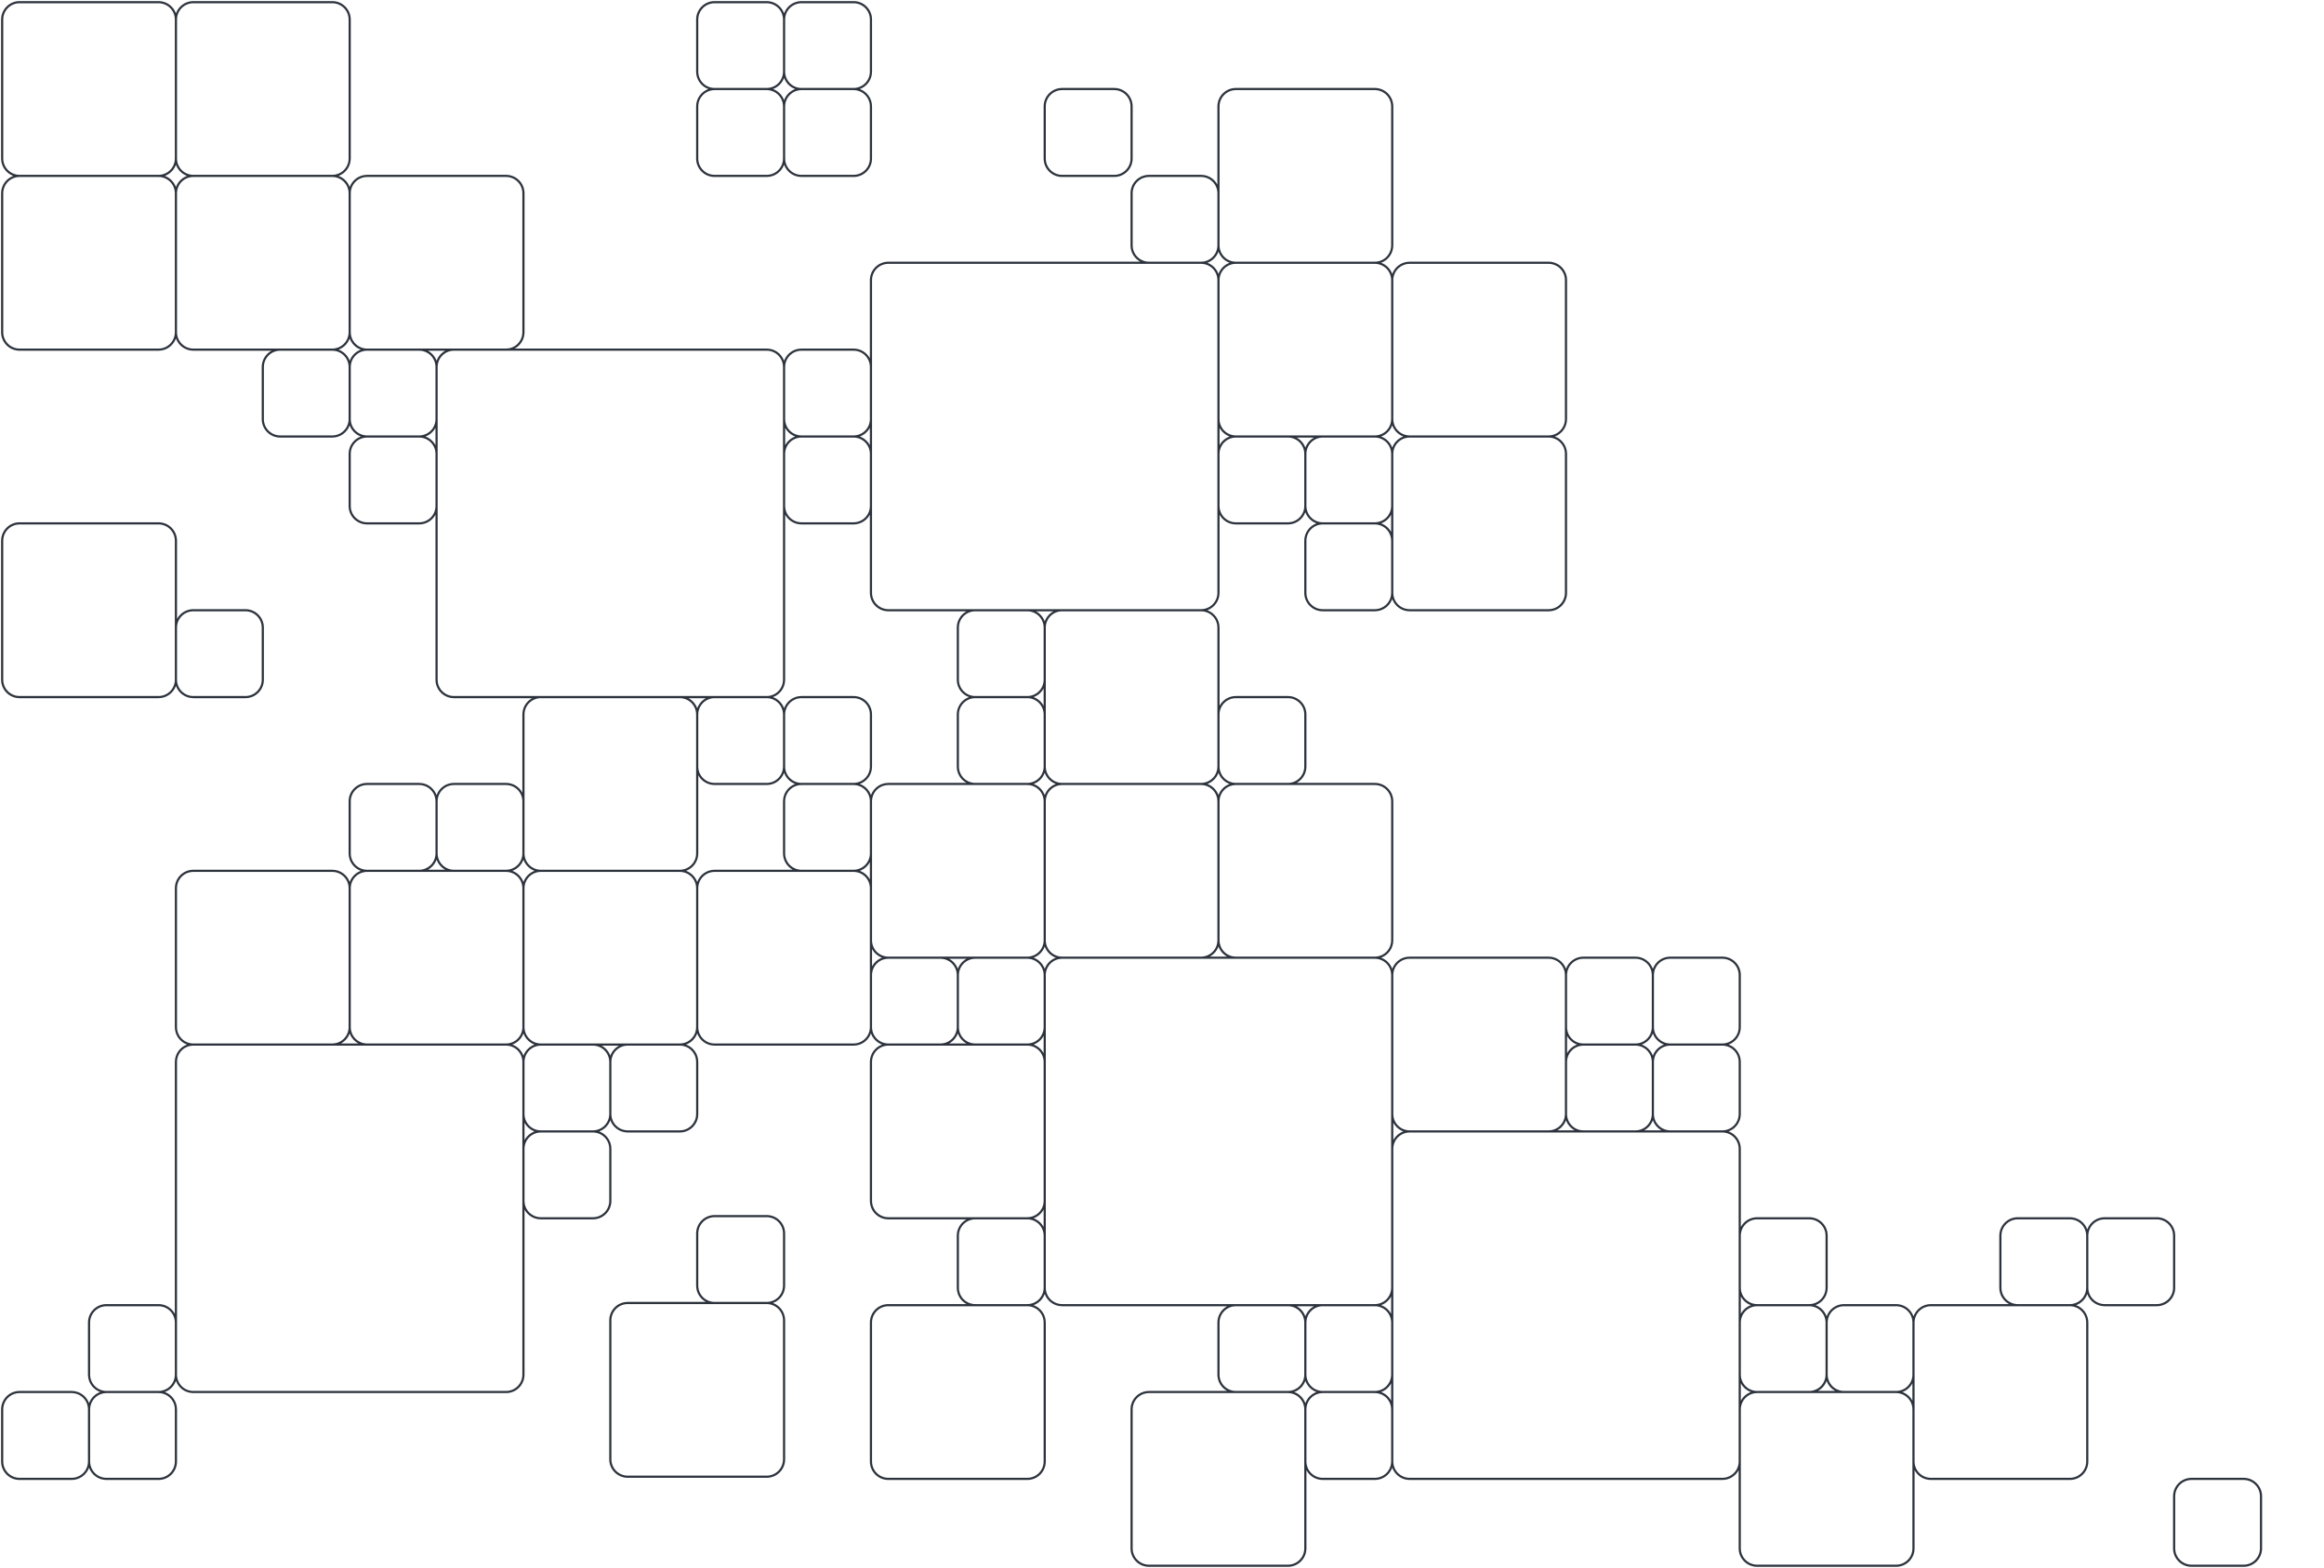 <svg width="1070" height="722" viewBox="0 0 1070 722" fill="none" xmlns="http://www.w3.org/2000/svg">
<path d="M1009 680.5C1004.31 680.5 1000.5 684.306 1000.5 689V713C1000.5 717.694 1004.31 721.5 1009 721.5H1033C1037.69 721.5 1041.5 717.694 1041.5 713V689C1041.5 684.306 1037.69 680.5 1033 680.5H1009ZM89 0.5C85.316 0.5 82.179 2.845 81 6.123C79.821 2.845 76.684 0.5 73 0.5H9C4.306 0.5 0.5 4.306 0.5 9V73C0.5 76.685 2.845 79.821 6.124 81C2.845 82.179 0.5 85.315 0.5 89V153C0.5 157.694 4.306 161.5 9 161.5H73C76.685 161.5 79.821 159.155 81 155.876C82.179 159.155 85.315 161.5 89 161.5H124.999C122.322 162.931 120.5 165.752 120.5 169V193C120.5 197.694 124.306 201.5 129 201.5H153C156.685 201.5 159.821 199.155 161 195.876C161.856 198.257 163.743 200.144 166.124 201C162.845 202.179 160.5 205.315 160.5 209V233C160.5 237.694 164.306 241.5 169 241.5H193C196.248 241.5 199.069 239.677 200.5 237V313C200.5 317.694 204.306 321.5 209 321.5H244.999C242.322 322.931 240.5 325.752 240.5 329V364.999C239.069 362.322 236.248 360.5 233 360.5H209C205.315 360.5 202.179 362.845 201 366.123C199.821 362.845 196.685 360.5 193 360.5H169C164.306 360.5 160.5 364.306 160.5 369V393C160.5 396.685 162.845 399.821 166.124 401C163.744 401.856 161.856 403.743 161 406.123C159.821 402.845 156.685 400.5 153 400.5H89C84.306 400.5 80.5 404.306 80.5 409V473C80.5 476.685 82.845 479.821 86.124 481C82.845 482.179 80.5 485.315 80.5 489V604.999C79.069 602.322 76.248 600.5 73 600.5H49C44.306 600.5 40.5 604.306 40.5 609V633C40.5 636.685 42.845 639.821 46.124 641C43.744 641.856 41.856 643.743 41 646.123C39.821 642.845 36.684 640.5 33 640.5H9C4.306 640.5 0.5 644.306 0.5 649V673C0.5 677.694 4.306 681.5 9 681.5H33C36.685 681.5 39.821 679.155 41 675.876C42.179 679.155 45.315 681.5 49 681.5H73C77.694 681.5 81.5 677.694 81.5 673V649C81.5 645.315 79.155 642.179 75.877 641C78.257 640.144 80.144 638.256 81 635.876C82.179 639.155 85.315 641.5 89 641.5H233C237.694 641.5 241.5 637.694 241.5 633V557C242.931 559.677 245.752 561.5 249 561.5H273C277.694 561.5 281.5 557.694 281.5 553V529C281.5 525.315 279.155 522.179 275.877 521C278.257 520.144 280.144 518.256 281 515.876C282.179 519.155 285.315 521.5 289 521.5H313C317.694 521.5 321.5 517.694 321.5 513V489C321.5 485.315 319.155 482.179 315.877 481C318.257 480.144 320.144 478.256 321 475.876C322.179 479.155 325.315 481.5 329 481.5H393C396.685 481.5 399.821 479.155 401 475.876C401.856 478.257 403.743 480.144 406.124 481C402.845 482.179 400.5 485.315 400.5 489V553C400.5 557.694 404.306 561.5 409 561.5H444.999C442.322 562.931 440.5 565.752 440.5 569V593C440.5 596.248 442.322 599.069 444.999 600.5H409C404.306 600.5 400.5 604.306 400.5 609V673C400.5 677.694 404.306 681.5 409 681.5H473C477.694 681.5 481.5 677.694 481.5 673V609C481.5 605.315 479.155 602.179 475.877 601C478.257 600.144 480.144 598.256 481 595.876C482.179 599.155 485.315 601.5 489 601.5H564.999C562.322 602.931 560.5 605.752 560.5 609V633C560.5 636.248 562.322 639.069 564.999 640.5H529C524.306 640.5 520.5 644.306 520.5 649V713C520.5 717.694 524.306 721.5 529 721.5H593C597.694 721.5 601.5 717.694 601.5 713V677C602.931 679.677 605.752 681.5 609 681.5H633C636.685 681.5 639.821 679.155 641 675.876C642.179 679.155 645.315 681.5 649 681.5H793C796.248 681.5 799.069 679.677 800.5 677V713C800.5 717.694 804.306 721.5 809 721.5H873C877.694 721.5 881.5 717.694 881.5 713V677C882.931 679.677 885.752 681.5 889 681.5H953C957.694 681.5 961.5 677.694 961.5 673V609C961.5 605.315 959.155 602.179 955.877 601C958.257 600.144 960.144 598.256 961 595.876C962.179 599.155 965.315 601.5 969 601.5H993C997.694 601.5 1001.5 597.694 1001.5 593V569C1001.5 564.306 997.694 560.5 993 560.5H969C965.315 560.5 962.179 562.845 961 566.123C959.821 562.845 956.685 560.5 953 560.5H929C924.306 560.5 920.5 564.306 920.5 569V593C920.5 596.248 922.322 599.069 924.999 600.5H889C885.315 600.5 882.179 602.845 881 606.123C879.821 602.845 876.685 600.5 873 600.5H849C845.315 600.5 842.179 602.845 841 606.123C840.144 603.743 838.257 601.856 835.877 601C839.155 599.821 841.5 596.685 841.5 593V569C841.5 564.306 837.694 560.5 833 560.5H809C805.752 560.5 802.931 562.322 801.5 564.999V529C801.5 525.315 799.155 522.179 795.877 521C799.155 519.821 801.5 516.685 801.5 513V489C801.5 485.315 799.155 482.179 795.877 481C799.155 479.821 801.5 476.685 801.5 473V449C801.5 444.306 797.694 440.5 793 440.5H769C765.315 440.5 762.179 442.845 761 446.123C759.821 442.845 756.685 440.5 753 440.5H729C725.315 440.5 722.179 442.845 721 446.123C719.821 442.845 716.685 440.5 713 440.5H649C645.315 440.5 642.179 442.845 641 446.123C640.144 443.743 638.257 441.856 635.877 441C639.155 439.821 641.5 436.685 641.5 433V369C641.5 364.306 637.694 360.5 633 360.5H597.001C599.678 359.069 601.5 356.248 601.5 353V329C601.5 324.306 597.694 320.5 593 320.5H569C565.752 320.5 562.931 322.322 561.5 324.999V289C561.5 285.315 559.155 282.179 555.877 281C559.155 279.821 561.5 276.685 561.5 273V237C562.931 239.677 565.752 241.5 569 241.5H593C596.685 241.5 599.821 239.155 601 235.876C601.856 238.257 603.743 240.144 606.124 241C602.845 242.179 600.5 245.315 600.5 249V273C600.5 277.694 604.306 281.5 609 281.5H633C636.685 281.5 639.821 279.155 641 275.876C642.179 279.155 645.315 281.5 649 281.5H713C717.694 281.5 721.5 277.694 721.5 273V209C721.5 205.315 719.155 202.179 715.877 201C719.155 199.821 721.5 196.685 721.5 193V129C721.5 124.306 717.694 120.5 713 120.5H649C645.315 120.5 642.179 122.845 641 126.123C640.144 123.743 638.257 121.856 635.877 121C639.155 119.821 641.5 116.685 641.5 113V49C641.5 44.306 637.694 40.5 633 40.5H569C564.306 40.5 560.5 44.306 560.5 49V84.999C559.069 82.322 556.248 80.5 553 80.5H529C524.306 80.5 520.5 84.306 520.5 89V113C520.5 116.248 522.322 119.069 524.999 120.5H409C404.306 120.5 400.5 124.306 400.5 129V164.999C399.069 162.322 396.248 160.5 393 160.5H369C365.315 160.5 362.179 162.845 361 166.123C359.821 162.845 356.685 160.5 353 160.5H237.001C239.678 159.069 241.5 156.248 241.5 153V89C241.5 84.306 237.694 80.5 233 80.5H169C165.315 80.5 162.179 82.845 161 86.123C160.144 83.743 158.257 81.856 155.877 81C159.155 79.821 161.5 76.684 161.5 73V9C161.5 4.306 157.694 0.5 153 0.5H89ZM1033 681.5C1037.14 681.5 1040.5 684.858 1040.5 689V713C1040.5 717.142 1037.14 720.5 1033 720.5H1009C1004.86 720.5 1001.5 717.142 1001.5 713V689C1001.5 684.858 1004.86 681.5 1009 681.5H1033ZM873 641.5C877.142 641.5 880.5 644.858 880.5 649V713C880.5 717.142 877.142 720.5 873 720.5H809C804.858 720.5 801.5 717.142 801.5 713V649C801.5 644.858 804.858 641.5 809 641.5H873ZM593 641.5C597.142 641.5 600.5 644.858 600.5 649V713C600.5 717.142 597.142 720.5 593 720.5H529C524.858 720.5 521.5 717.142 521.5 713V649C521.5 644.858 524.858 641.5 529 641.5H593ZM953 601.5C957.142 601.5 960.5 604.858 960.5 609V673C960.5 677.142 957.142 680.5 953 680.5H889C884.858 680.5 881.5 677.142 881.5 673V609C881.5 604.858 884.858 601.5 889 601.5H953ZM793 521.5C797.142 521.5 800.5 524.858 800.5 529V673C800.5 677.142 797.142 680.5 793 680.5H649C644.858 680.5 641.5 677.142 641.5 673V529C641.5 524.858 644.858 521.5 649 521.5H793ZM633 641.5C637.142 641.5 640.5 644.858 640.5 649V673C640.5 677.142 637.142 680.5 633 680.5H609C604.858 680.5 601.5 677.142 601.5 673V649C601.5 644.858 604.858 641.5 609 641.5H633ZM473 601.5C477.142 601.5 480.5 604.858 480.5 609V673C480.5 677.142 477.142 680.5 473 680.5H409C404.858 680.5 401.5 677.142 401.5 673V609C401.5 604.858 404.858 601.5 409 601.5H473ZM329 559.5C324.306 559.5 320.5 563.306 320.5 568V592C320.5 595.248 322.322 598.069 324.999 599.5H289C284.306 599.5 280.5 603.306 280.5 608V672C280.5 676.694 284.306 680.5 289 680.5H353C357.694 680.5 361.5 676.694 361.5 672V608C361.5 604.315 359.155 601.179 355.877 600C359.155 598.821 361.5 595.685 361.5 592V568C361.5 563.306 357.694 559.5 353 559.5H329ZM73 641.5C77.142 641.5 80.5 644.858 80.5 649V673C80.5 677.142 77.142 680.5 73 680.5H49C44.858 680.5 41.5 677.142 41.5 673V649C41.5 644.858 44.858 641.5 49 641.5H73ZM33 641.5C37.142 641.5 40.5 644.858 40.5 649V673C40.5 677.142 37.142 680.5 33 680.5H9C4.858 680.5 1.5 677.142 1.5 673V649C1.5 644.858 4.858 641.5 9 641.5H33ZM353 600.5C357.142 600.5 360.5 603.858 360.5 608V672C360.5 676.142 357.142 679.5 353 679.5H289C284.858 679.5 281.5 676.142 281.5 672V608C281.5 603.858 284.858 600.5 289 600.5H353ZM601 635.876C601.856 638.257 603.743 640.144 606.124 641C603.744 641.856 601.856 643.743 601 646.123C600.144 643.743 598.257 641.856 595.877 641C598.257 640.144 600.144 638.256 601 635.876ZM801.5 637C802.486 638.845 804.132 640.284 806.124 641C804.132 641.716 802.486 643.154 801.5 644.999V637ZM640.5 644.999C639.514 643.154 637.868 641.716 635.877 641C637.868 640.284 639.514 638.845 640.5 637V644.999ZM880.5 644.999C879.514 643.154 877.868 641.716 875.877 641C877.868 640.284 879.514 638.845 880.5 637V644.999ZM873 601.5C877.142 601.5 880.5 604.858 880.5 609V633C880.5 637.142 877.142 640.5 873 640.5H849C844.858 640.5 841.5 637.142 841.5 633V609C841.5 604.858 844.858 601.5 849 601.5H873ZM841 635.876C841.716 637.868 843.154 639.514 844.999 640.5H837.001C838.846 639.514 840.284 637.868 841 635.876ZM833 601.5C837.142 601.5 840.5 604.858 840.5 609V633C840.5 637.142 837.142 640.5 833 640.5H809C804.858 640.5 801.5 637.142 801.5 633V609C801.5 604.858 804.858 601.5 809 601.5H833ZM633.386 601.51C637.349 601.711 640.5 604.987 640.5 609V633C640.5 637.142 637.142 640.5 633 640.5H609C604.858 640.5 601.5 637.142 601.5 633V609C601.5 604.858 604.858 601.5 609 601.5H633L633.386 601.51ZM593 601.5C597.142 601.5 600.5 604.858 600.5 609V633C600.5 637.142 597.142 640.5 593 640.5H569C564.858 640.5 561.5 637.142 561.5 633V609C561.5 604.858 564.858 601.5 569 601.5H593ZM233 481.5C237.142 481.5 240.5 484.858 240.5 489V633C240.5 637.142 237.142 640.5 233 640.5H89C84.858 640.5 81.5 637.142 81.5 633V489C81.5 484.858 84.858 481.5 89 481.5H233ZM73 601.5C77.142 601.5 80.5 604.858 80.5 609V633C80.5 637.142 77.142 640.5 73 640.5H49C44.858 640.5 41.5 637.142 41.5 633V609C41.5 604.858 44.858 601.5 49 601.5H73ZM604.999 601.5C603.154 602.486 601.716 604.132 601 606.123C600.284 604.132 598.846 602.486 597.001 601.5H604.999ZM801.5 597C802.486 598.845 804.132 600.284 806.124 601C804.132 601.716 802.486 603.154 801.5 604.999V597ZM640.5 604.999C639.514 603.154 637.868 601.716 635.877 601C637.868 600.284 639.514 598.845 640.5 597V604.999ZM993 561.5C997.142 561.5 1000.5 564.858 1000.5 569V593C1000.5 597.142 997.142 600.5 993 600.5H969C964.858 600.5 961.5 597.142 961.5 593V569C961.5 564.858 964.858 561.5 969 561.5H993ZM953 561.5C957.142 561.5 960.5 564.858 960.5 569V593C960.5 597.142 957.142 600.5 953 600.5H929C924.858 600.5 921.5 597.142 921.5 593V569C921.5 564.858 924.858 561.5 929 561.5H953ZM833 561.5C837.142 561.5 840.5 564.858 840.5 569V593C840.5 597.142 837.142 600.5 833 600.5H809C804.858 600.5 801.5 597.142 801.5 593V569C801.5 564.858 804.858 561.5 809 561.5H833ZM633 441.5C637.142 441.5 640.5 444.858 640.5 449V593C640.5 597.142 637.142 600.5 633 600.5H489C484.858 600.5 481.5 597.142 481.5 593V449C481.5 444.858 484.858 441.5 489 441.5H633ZM473 561.5C477.142 561.5 480.5 564.858 480.5 569V593C480.5 597.142 477.142 600.5 473 600.5H449C444.858 600.5 441.5 597.142 441.5 593V569C441.5 564.858 444.858 561.5 449 561.5H473ZM353 560.5C357.142 560.5 360.5 563.858 360.5 568V592C360.5 596.142 357.142 599.5 353 599.5H329C324.858 599.5 321.5 596.142 321.5 592V568C321.5 563.858 324.858 560.5 329 560.5H353ZM480.5 564.999C479.514 563.154 477.868 561.716 475.877 561C477.868 560.284 479.514 558.845 480.5 557V564.999ZM473 481.5C477.142 481.5 480.5 484.858 480.5 489V553C480.5 557.142 477.142 560.5 473 560.5H409C404.858 560.5 401.5 557.142 401.5 553V489C401.5 484.858 404.858 481.5 409 481.5H473ZM273 521.5C277.142 521.5 280.5 524.858 280.5 529V553C280.5 557.142 277.142 560.5 273 560.5H249C244.858 560.5 241.5 557.142 241.5 553V529C241.5 524.858 244.858 521.5 249 521.5H273ZM641.5 517C642.486 518.845 644.132 520.284 646.124 521C644.132 521.716 642.486 523.154 641.5 524.999V517ZM241.5 517C242.486 518.845 244.132 520.284 246.124 521C244.132 521.716 242.486 523.154 241.5 524.999V517ZM793 481.5C797.142 481.5 800.5 484.858 800.5 489V513C800.5 517.142 797.142 520.5 793 520.5H769C764.858 520.5 761.5 517.142 761.5 513V489C761.5 484.858 764.858 481.5 769 481.5H793ZM761 515.876C761.716 517.868 763.154 519.514 764.999 520.5H757.001C758.846 519.514 760.284 517.868 761 515.876ZM753 481.5C757.142 481.5 760.5 484.858 760.5 489V513C760.5 517.142 757.142 520.5 753 520.5H729C724.858 520.5 721.5 517.142 721.5 513V489C721.5 484.858 724.858 481.5 729 481.5H753ZM721 515.876C721.716 517.868 723.154 519.514 724.999 520.5H717.001C718.846 519.514 720.284 517.868 721 515.876ZM713 441.5C717.142 441.5 720.5 444.858 720.5 449V513C720.5 517.142 717.142 520.5 713 520.5H649C644.858 520.5 641.5 517.142 641.5 513V449C641.5 444.858 644.858 441.5 649 441.5H713ZM313 481.5C317.142 481.5 320.5 484.858 320.5 489V513C320.5 517.142 317.142 520.5 313 520.5H289C284.858 520.5 281.5 517.142 281.5 513V489C281.5 484.858 284.858 481.5 289 481.5H313ZM273 481.5C277.142 481.5 280.5 484.858 280.5 489V513C280.5 517.142 277.142 520.5 273 520.5H249C244.858 520.5 241.5 517.142 241.5 513V489C241.5 484.858 244.858 481.5 249 481.5H273ZM761 475.876C761.856 478.257 763.743 480.144 766.124 481C763.744 481.856 761.856 483.743 761 486.123C760.144 483.743 758.257 481.856 755.877 481C758.257 480.144 760.144 478.256 761 475.876ZM284.999 481.5C283.154 482.486 281.716 484.132 281 486.123C280.284 484.132 278.846 482.486 277.001 481.5H284.999ZM241 475.876C241.856 478.257 243.743 480.144 246.124 481C243.744 481.856 241.856 483.743 241 486.123C240.144 483.743 238.257 481.856 235.877 481C238.257 480.144 240.144 478.256 241 475.876ZM721.5 477C722.486 478.845 724.132 480.284 726.124 481C724.132 481.716 722.486 483.154 721.5 484.999V477ZM480.5 484.999C479.514 483.154 477.868 481.716 475.877 481C477.868 480.284 479.514 478.845 480.5 477V484.999ZM793 441.5C797.142 441.5 800.5 444.858 800.5 449V473C800.5 477.142 797.142 480.5 793 480.5H769C764.858 480.5 761.5 477.142 761.5 473V449C761.5 444.858 764.858 441.5 769 441.5H793ZM753 441.5C757.142 441.5 760.5 444.858 760.5 449V473C760.5 477.142 757.142 480.5 753 480.5H729C724.858 480.5 721.5 477.142 721.5 473V449C721.5 444.858 724.858 441.5 729 441.5H753ZM473 441.5C477.142 441.5 480.5 444.858 480.5 449V473C480.5 477.142 477.142 480.5 473 480.5H449C444.858 480.5 441.5 477.142 441.5 473V449C441.5 444.858 444.858 441.5 449 441.5H473ZM441 475.876C441.716 477.868 443.154 479.514 444.999 480.5H437.001C438.846 479.514 440.284 477.868 441 475.876ZM433 441.5C437.142 441.5 440.5 444.858 440.5 449V473C440.5 477.142 437.142 480.5 433 480.5H409C404.858 480.5 401.5 477.142 401.5 473V449C401.5 444.858 404.858 441.5 409 441.5H433ZM393 401.5C397.142 401.5 400.5 404.858 400.5 409V473C400.5 477.142 397.142 480.5 393 480.5H329C324.858 480.5 321.5 477.142 321.5 473V409C321.5 404.858 324.858 401.5 329 401.5H393ZM313 401.5C317.142 401.5 320.5 404.858 320.5 409V473C320.5 477.142 317.142 480.5 313 480.5H249C244.858 480.5 241.5 477.142 241.5 473V409C241.5 404.858 244.858 401.5 249 401.5H313ZM233 401.5C237.142 401.5 240.5 404.858 240.5 409V473C240.5 477.142 237.142 480.5 233 480.5H169C164.858 480.5 161.5 477.142 161.5 473V409C161.5 404.858 164.858 401.5 169 401.5H233ZM161 475.876C161.716 477.868 163.154 479.514 164.999 480.5H157.001C158.846 479.514 160.284 477.868 161 475.876ZM153 401.5C157.142 401.5 160.5 404.858 160.5 409V473C160.5 477.142 157.142 480.5 153 480.5H89C84.858 480.5 81.5 477.142 81.5 473V409C81.5 404.858 84.858 401.5 89 401.5H153ZM481 435.876C481.856 438.257 483.743 440.144 486.124 441C483.744 441.856 481.856 443.743 481 446.123C480.144 443.743 478.257 441.856 475.877 441C478.257 440.144 480.144 438.256 481 435.876ZM444.999 441.5C443.154 442.486 441.716 444.132 441 446.123C440.284 444.132 438.846 442.486 437.001 441.5H444.999ZM401.5 437C402.486 438.845 404.132 440.284 406.124 441C404.132 441.716 402.486 443.154 401.5 444.999V437ZM633 361.5C637.142 361.5 640.5 364.858 640.5 369V433C640.5 437.142 637.142 440.5 633 440.5H569C564.858 440.5 561.5 437.142 561.5 433V369C561.5 364.858 564.858 361.5 569 361.5H633ZM561 435.876C561.716 437.868 563.154 439.514 564.999 440.5H557.001C558.846 439.514 560.284 437.868 561 435.876ZM553 361.5C557.142 361.5 560.5 364.858 560.5 369V433C560.5 437.142 557.142 440.5 553 440.5H489C484.858 440.5 481.5 437.142 481.5 433V369C481.5 364.858 484.858 361.5 489 361.5H553ZM473 361.5C477.142 361.5 480.5 364.858 480.5 369V433C480.5 437.142 477.142 440.5 473 440.5H409C404.858 440.5 401.5 437.142 401.5 433V369C401.5 364.858 404.858 361.5 409 361.5H473ZM361 355.876C361.856 358.257 363.743 360.144 366.124 361C362.845 362.179 360.5 365.315 360.5 369V393C360.5 396.248 362.322 399.069 364.999 400.5H329C325.315 400.5 322.179 402.845 321 406.123C320.144 403.743 318.257 401.856 315.877 401C319.155 399.821 321.5 396.685 321.5 393V357C322.931 359.677 325.752 361.5 329 361.5H353C356.685 361.5 359.821 359.155 361 355.876ZM241 395.876C241.856 398.257 243.743 400.144 246.124 401C243.744 401.856 241.856 403.743 241 406.123C240.144 403.743 238.257 401.856 235.877 401C238.257 400.144 240.144 398.256 241 395.876ZM400.5 404.999C399.514 403.154 397.868 401.716 395.877 401C397.868 400.284 399.514 398.845 400.5 397V404.999ZM393 361.5C397.142 361.5 400.5 364.858 400.5 369V393C400.5 397.142 397.142 400.5 393 400.5H369C364.858 400.5 361.5 397.142 361.5 393V369C361.5 364.858 364.858 361.5 369 361.5H393ZM313 321.5C317.142 321.5 320.5 324.858 320.5 329V393C320.5 397.142 317.142 400.5 313 400.5H249C244.858 400.5 241.5 397.142 241.5 393V329C241.5 324.858 244.858 321.5 249 321.5H313ZM233 361.5C237.142 361.5 240.5 364.858 240.5 369V393C240.5 397.142 237.142 400.5 233 400.5H209C204.858 400.5 201.5 397.142 201.5 393V369C201.5 364.858 204.858 361.5 209 361.5H233ZM201 395.876C201.716 397.868 203.154 399.514 204.999 400.5H197.001C198.846 399.514 200.284 397.868 201 395.876ZM193 361.5C197.142 361.5 200.5 364.858 200.5 369V393C200.5 397.142 197.142 400.5 193 400.5H169C164.858 400.5 161.5 397.142 161.5 393V369C161.5 364.858 164.858 361.5 169 361.5H193ZM561 355.876C561.856 358.257 563.743 360.144 566.124 361C563.744 361.856 561.856 363.743 561 366.123C560.144 363.743 558.257 361.856 555.877 361C558.257 360.144 560.144 358.256 561 355.876ZM481 355.876C481.856 358.257 483.743 360.144 486.124 361C483.744 361.856 481.856 363.743 481 366.123C480.144 363.743 478.257 361.856 475.877 361C478.257 360.144 480.144 358.256 481 355.876ZM361.5 237C362.931 239.677 365.752 241.5 369 241.5H393C396.248 241.5 399.069 239.677 400.5 237V273C400.5 277.694 404.306 281.5 409 281.5H444.999C442.322 282.931 440.5 285.752 440.5 289V313C440.5 316.685 442.845 319.821 446.124 321C442.845 322.179 440.5 325.315 440.5 329V353C440.5 356.248 442.322 359.069 444.999 360.5H409C405.315 360.5 402.179 362.845 401 366.123C400.144 363.743 398.257 361.856 395.877 361C399.155 359.821 401.5 356.685 401.5 353V329C401.5 324.306 397.694 320.5 393 320.5H369C365.315 320.5 362.179 322.845 361 326.123C360.144 323.743 358.257 321.856 355.877 321C359.155 319.821 361.5 316.685 361.5 313V237ZM593 321.5C597.142 321.5 600.5 324.858 600.5 329V353C600.5 357.142 597.142 360.5 593 360.5H569C564.858 360.5 561.5 357.142 561.5 353V329C561.5 324.858 564.858 321.5 569 321.5H593ZM553 281.5C557.142 281.5 560.5 284.858 560.5 289V353C560.5 357.142 557.142 360.5 553 360.5H489C484.858 360.5 481.5 357.142 481.5 353V289C481.5 284.858 484.858 281.5 489 281.5H553ZM473 321.5C477.142 321.5 480.5 324.858 480.5 329V353C480.5 357.142 477.142 360.5 473 360.5H449C444.858 360.5 441.5 357.142 441.5 353V329C441.5 324.858 444.858 321.5 449 321.5H473ZM393 321.5C397.142 321.5 400.5 324.858 400.5 329V353C400.5 357.142 397.142 360.5 393 360.5H369C364.858 360.5 361.5 357.142 361.5 353V329C361.5 324.858 364.858 321.5 369 321.5H393ZM353 321.5C357.142 321.5 360.5 324.858 360.5 329V353C360.5 357.142 357.142 360.5 353 360.5H329C324.858 360.5 321.5 357.142 321.5 353V329C321.5 324.858 324.858 321.5 329 321.5H353ZM324.999 321.5C323.154 322.486 321.716 324.132 321 326.123C320.284 324.132 318.846 322.486 317.001 321.5H324.999ZM480.5 324.999C479.514 323.154 477.868 321.716 475.877 321C477.868 320.284 479.514 318.845 480.5 317V324.999ZM9 240.5C4.306 240.5 0.5 244.306 0.5 249V313C0.5 317.694 4.306 321.5 9 321.5H73C76.685 321.5 79.821 319.155 81 315.876C82.179 319.155 85.315 321.5 89 321.5H113C117.694 321.5 121.5 317.694 121.5 313V289C121.5 284.306 117.694 280.5 113 280.5H89C85.752 280.5 82.931 282.322 81.5 284.999V249C81.5 244.306 77.694 240.5 73 240.5H9ZM473 281.5C477.142 281.5 480.5 284.858 480.5 289V313C480.5 317.142 477.142 320.5 473 320.5H449C444.858 320.5 441.5 317.142 441.5 313V289C441.5 284.858 444.858 281.5 449 281.5H473ZM353 161.5C357.142 161.5 360.5 164.858 360.5 169V313C360.5 317.142 357.142 320.5 353 320.5H209C204.858 320.5 201.5 317.142 201.5 313V169C201.5 164.858 204.858 161.5 209 161.5H353ZM113 281.5C117.142 281.5 120.5 284.858 120.5 289V313C120.5 317.142 117.142 320.5 113 320.5H89C84.858 320.5 81.5 317.142 81.5 313V289C81.5 284.858 84.858 281.5 89 281.5H113ZM73 241.5C77.142 241.5 80.5 244.858 80.5 249V313C80.5 317.142 77.142 320.5 73 320.5H9C4.858 320.5 1.5 317.142 1.5 313V249C1.5 244.858 4.858 241.5 9 241.5H73ZM484.999 281.5C483.154 282.486 481.716 284.132 481 286.123C480.284 284.132 478.846 282.486 477.001 281.5H484.999ZM713 201.5C717.142 201.5 720.5 204.858 720.5 209V273C720.5 277.142 717.142 280.5 713 280.5H649C644.858 280.5 641.5 277.142 641.5 273V209C641.5 204.858 644.858 201.5 649 201.5H713ZM633 241.5C637.142 241.5 640.5 244.858 640.5 249V273C640.5 277.142 637.142 280.5 633 280.5H609C604.858 280.5 601.5 277.142 601.5 273V249C601.5 244.858 604.858 241.5 609 241.5H633ZM553 121.5C557.142 121.5 560.5 124.858 560.5 129V273C560.5 277.142 557.142 280.5 553 280.5H409C404.858 280.5 401.5 277.142 401.5 273V129C401.5 124.858 404.858 121.5 409 121.5H553ZM640.5 244.999C639.514 243.154 637.868 241.716 635.877 241C637.868 240.284 639.514 238.845 640.5 237V244.999ZM633.386 201.51C637.349 201.711 640.5 204.987 640.5 209V233C640.5 237.142 637.142 240.5 633 240.5H609C604.858 240.5 601.5 237.142 601.5 233V209C601.5 204.858 604.858 201.5 609 201.5H633L633.386 201.51ZM593 201.5C597.142 201.5 600.5 204.858 600.5 209V233C600.5 237.142 597.142 240.5 593 240.5H569C564.858 240.5 561.5 237.142 561.5 233V209C561.5 204.858 564.858 201.5 569 201.5H593ZM393 201.5C397.142 201.5 400.5 204.858 400.5 209V233C400.5 237.142 397.142 240.5 393 240.5H369C364.858 240.5 361.5 237.142 361.5 233V209C361.5 204.858 364.858 201.5 369 201.5H393ZM193 201.5C197.142 201.5 200.5 204.858 200.5 209V233C200.5 237.142 197.142 240.5 193 240.5H169C164.858 240.5 161.5 237.142 161.5 233V209C161.5 204.858 164.858 201.5 169 201.5H193ZM641 195.876C641.856 198.257 643.743 200.144 646.124 201C643.744 201.856 641.856 203.743 641 206.123C640.144 203.743 638.257 201.856 635.877 201C638.257 200.144 640.144 198.256 641 195.876ZM604.999 201.5C603.154 202.486 601.716 204.132 601 206.123C600.284 204.132 598.846 202.486 597.001 201.5H604.999ZM561.5 197C562.486 198.845 564.132 200.284 566.124 201C564.132 201.716 562.486 203.154 561.5 204.999V197ZM400.5 204.999C399.514 203.154 397.868 201.716 395.877 201C397.868 200.284 399.514 198.845 400.5 197V204.999ZM361.5 197C362.486 198.845 364.132 200.284 366.124 201C364.132 201.716 362.486 203.154 361.5 204.999V197ZM200.5 204.999C199.514 203.154 197.868 201.716 195.877 201C197.868 200.284 199.514 198.845 200.5 197V204.999ZM713 121.5C717.142 121.5 720.5 124.858 720.5 129V193C720.5 197.142 717.142 200.5 713 200.5H649C644.858 200.5 641.5 197.142 641.5 193V129C641.5 124.858 644.858 121.5 649 121.5H713ZM633 121.5C637.142 121.5 640.5 124.858 640.5 129V193C640.5 197.142 637.142 200.5 633 200.5H569C564.858 200.5 561.5 197.142 561.5 193V129C561.5 124.858 564.858 121.5 569 121.5H633ZM393 161.5C397.142 161.5 400.5 164.858 400.5 169V193C400.5 197.142 397.142 200.5 393 200.5H369C364.858 200.5 361.5 197.142 361.5 193V169C361.5 164.858 364.858 161.5 369 161.5H393ZM193 161.5C197.142 161.5 200.5 164.858 200.5 169V193C200.5 197.142 197.142 200.5 193 200.5H169C164.858 200.5 161.5 197.142 161.5 193V169C161.5 164.858 164.858 161.5 169 161.5H193ZM153 161.5C157.142 161.5 160.5 164.858 160.5 169V193C160.5 197.142 157.142 200.5 153 200.5H129C124.858 200.5 121.5 197.142 121.5 193V169C121.5 164.858 124.858 161.5 129 161.5H153ZM204.999 161.5C203.154 162.486 201.716 164.132 201 166.123C200.284 164.132 198.846 162.486 197.001 161.5H204.999ZM161 155.876C161.856 158.257 163.743 160.144 166.124 161C163.744 161.856 161.856 163.743 161 166.123C160.144 163.743 158.257 161.856 155.877 161C158.257 160.144 160.144 158.256 161 155.876ZM233 81.5C237.142 81.5 240.5 84.858 240.5 89V153C240.5 157.142 237.142 160.5 233 160.5H169C164.858 160.5 161.5 157.142 161.5 153V89C161.5 84.858 164.858 81.5 169 81.5H233ZM153 81.5C157.142 81.5 160.5 84.858 160.5 89V153C160.5 157.142 157.142 160.5 153 160.5H89C84.858 160.5 81.5 157.142 81.5 153V89C81.5 84.858 84.858 81.5 89 81.5H153ZM73 81.5C77.142 81.5 80.5 84.858 80.5 89V153C80.5 157.142 77.142 160.5 73 160.5H9C4.858 160.5 1.5 157.142 1.5 153V89C1.5 84.858 4.858 81.5 9 81.5H73ZM561 115.876C561.856 118.257 563.743 120.144 566.124 121C563.744 121.856 561.856 123.743 561 126.123C560.144 123.743 558.257 121.856 555.877 121C558.257 120.144 560.144 118.256 561 115.876ZM633 41.5C637.142 41.5 640.5 44.858 640.5 49V113C640.5 117.142 637.142 120.5 633 120.5H569C564.858 120.5 561.5 117.142 561.5 113V49C561.5 44.858 564.858 41.5 569 41.5H633ZM553 81.5C557.142 81.5 560.5 84.858 560.5 89V113C560.5 117.142 557.142 120.5 553 120.5H529C524.858 120.5 521.5 117.142 521.5 113V89C521.5 84.858 524.858 81.5 529 81.5H553ZM81 75.876C81.856 78.257 83.743 80.144 86.124 81C83.744 81.856 81.856 83.743 81 86.123C80.144 83.743 78.257 81.856 75.877 81C78.257 80.144 80.144 78.256 81 75.876ZM489 40.5C484.306 40.5 480.5 44.306 480.5 49V73C480.5 77.694 484.306 81.5 489 81.5H513C517.694 81.5 521.5 77.694 521.5 73V49C521.5 44.306 517.694 40.5 513 40.5H489ZM369 0.5C365.315 0.5 362.179 2.845 361 6.123C359.821 2.845 356.685 0.5 353 0.5H329C324.306 0.5 320.5 4.306 320.5 9V33C320.5 36.685 322.845 39.821 326.124 41C322.845 42.179 320.5 45.315 320.5 49V73C320.5 77.694 324.306 81.5 329 81.5H353C356.685 81.5 359.821 79.155 361 75.876C362.179 79.155 365.315 81.5 369 81.5H393C397.694 81.5 401.5 77.694 401.5 73V49C401.5 45.316 399.155 42.179 395.877 41C399.155 39.821 401.5 36.684 401.5 33V9C401.5 4.306 397.694 0.5 393 0.5H369ZM513 41.5C517.142 41.5 520.5 44.858 520.5 49V73C520.5 77.142 517.142 80.5 513 80.5H489C484.858 80.5 481.5 77.142 481.5 73V49C481.5 44.858 484.858 41.5 489 41.5H513ZM393 41.5C397.142 41.5 400.5 44.858 400.5 49V73C400.5 77.142 397.142 80.5 393 80.5H369C364.858 80.5 361.5 77.142 361.5 73V49C361.5 44.858 364.858 41.5 369 41.5H393ZM353 41.5C357.142 41.5 360.5 44.858 360.5 49V73C360.5 77.142 357.142 80.5 353 80.5H329C324.858 80.5 321.5 77.142 321.5 73V49C321.5 44.858 324.858 41.5 329 41.5H353ZM153 1.5C157.142 1.5 160.5 4.858 160.5 9V73C160.5 77.142 157.142 80.5 153 80.5H89C84.858 80.5 81.5 77.142 81.5 73V9C81.5 4.858 84.858 1.5 89 1.5H153ZM73 1.5C77.142 1.5 80.5 4.858 80.5 9V73C80.5 77.142 77.142 80.5 73 80.5H9C4.858 80.5 1.5 77.142 1.5 73V9C1.5 4.858 4.858 1.5 9 1.5H73ZM361 35.876C361.856 38.257 363.743 40.144 366.124 41C363.744 41.856 361.856 43.743 361 46.123C360.144 43.743 358.257 41.856 355.877 41C358.257 40.144 360.144 38.256 361 35.876ZM393 1.5C397.142 1.5 400.5 4.858 400.5 9V33C400.5 37.142 397.142 40.5 393 40.5H369C364.858 40.5 361.5 37.142 361.5 33V9C361.5 4.858 364.858 1.5 369 1.5H393ZM353 1.5C357.142 1.5 360.5 4.858 360.5 9V33C360.5 37.142 357.142 40.5 353 40.5H329C324.858 40.5 321.5 37.142 321.5 33V9C321.5 4.858 324.858 1.5 329 1.5H353Z" fill="#2D333D"/>
</svg>
